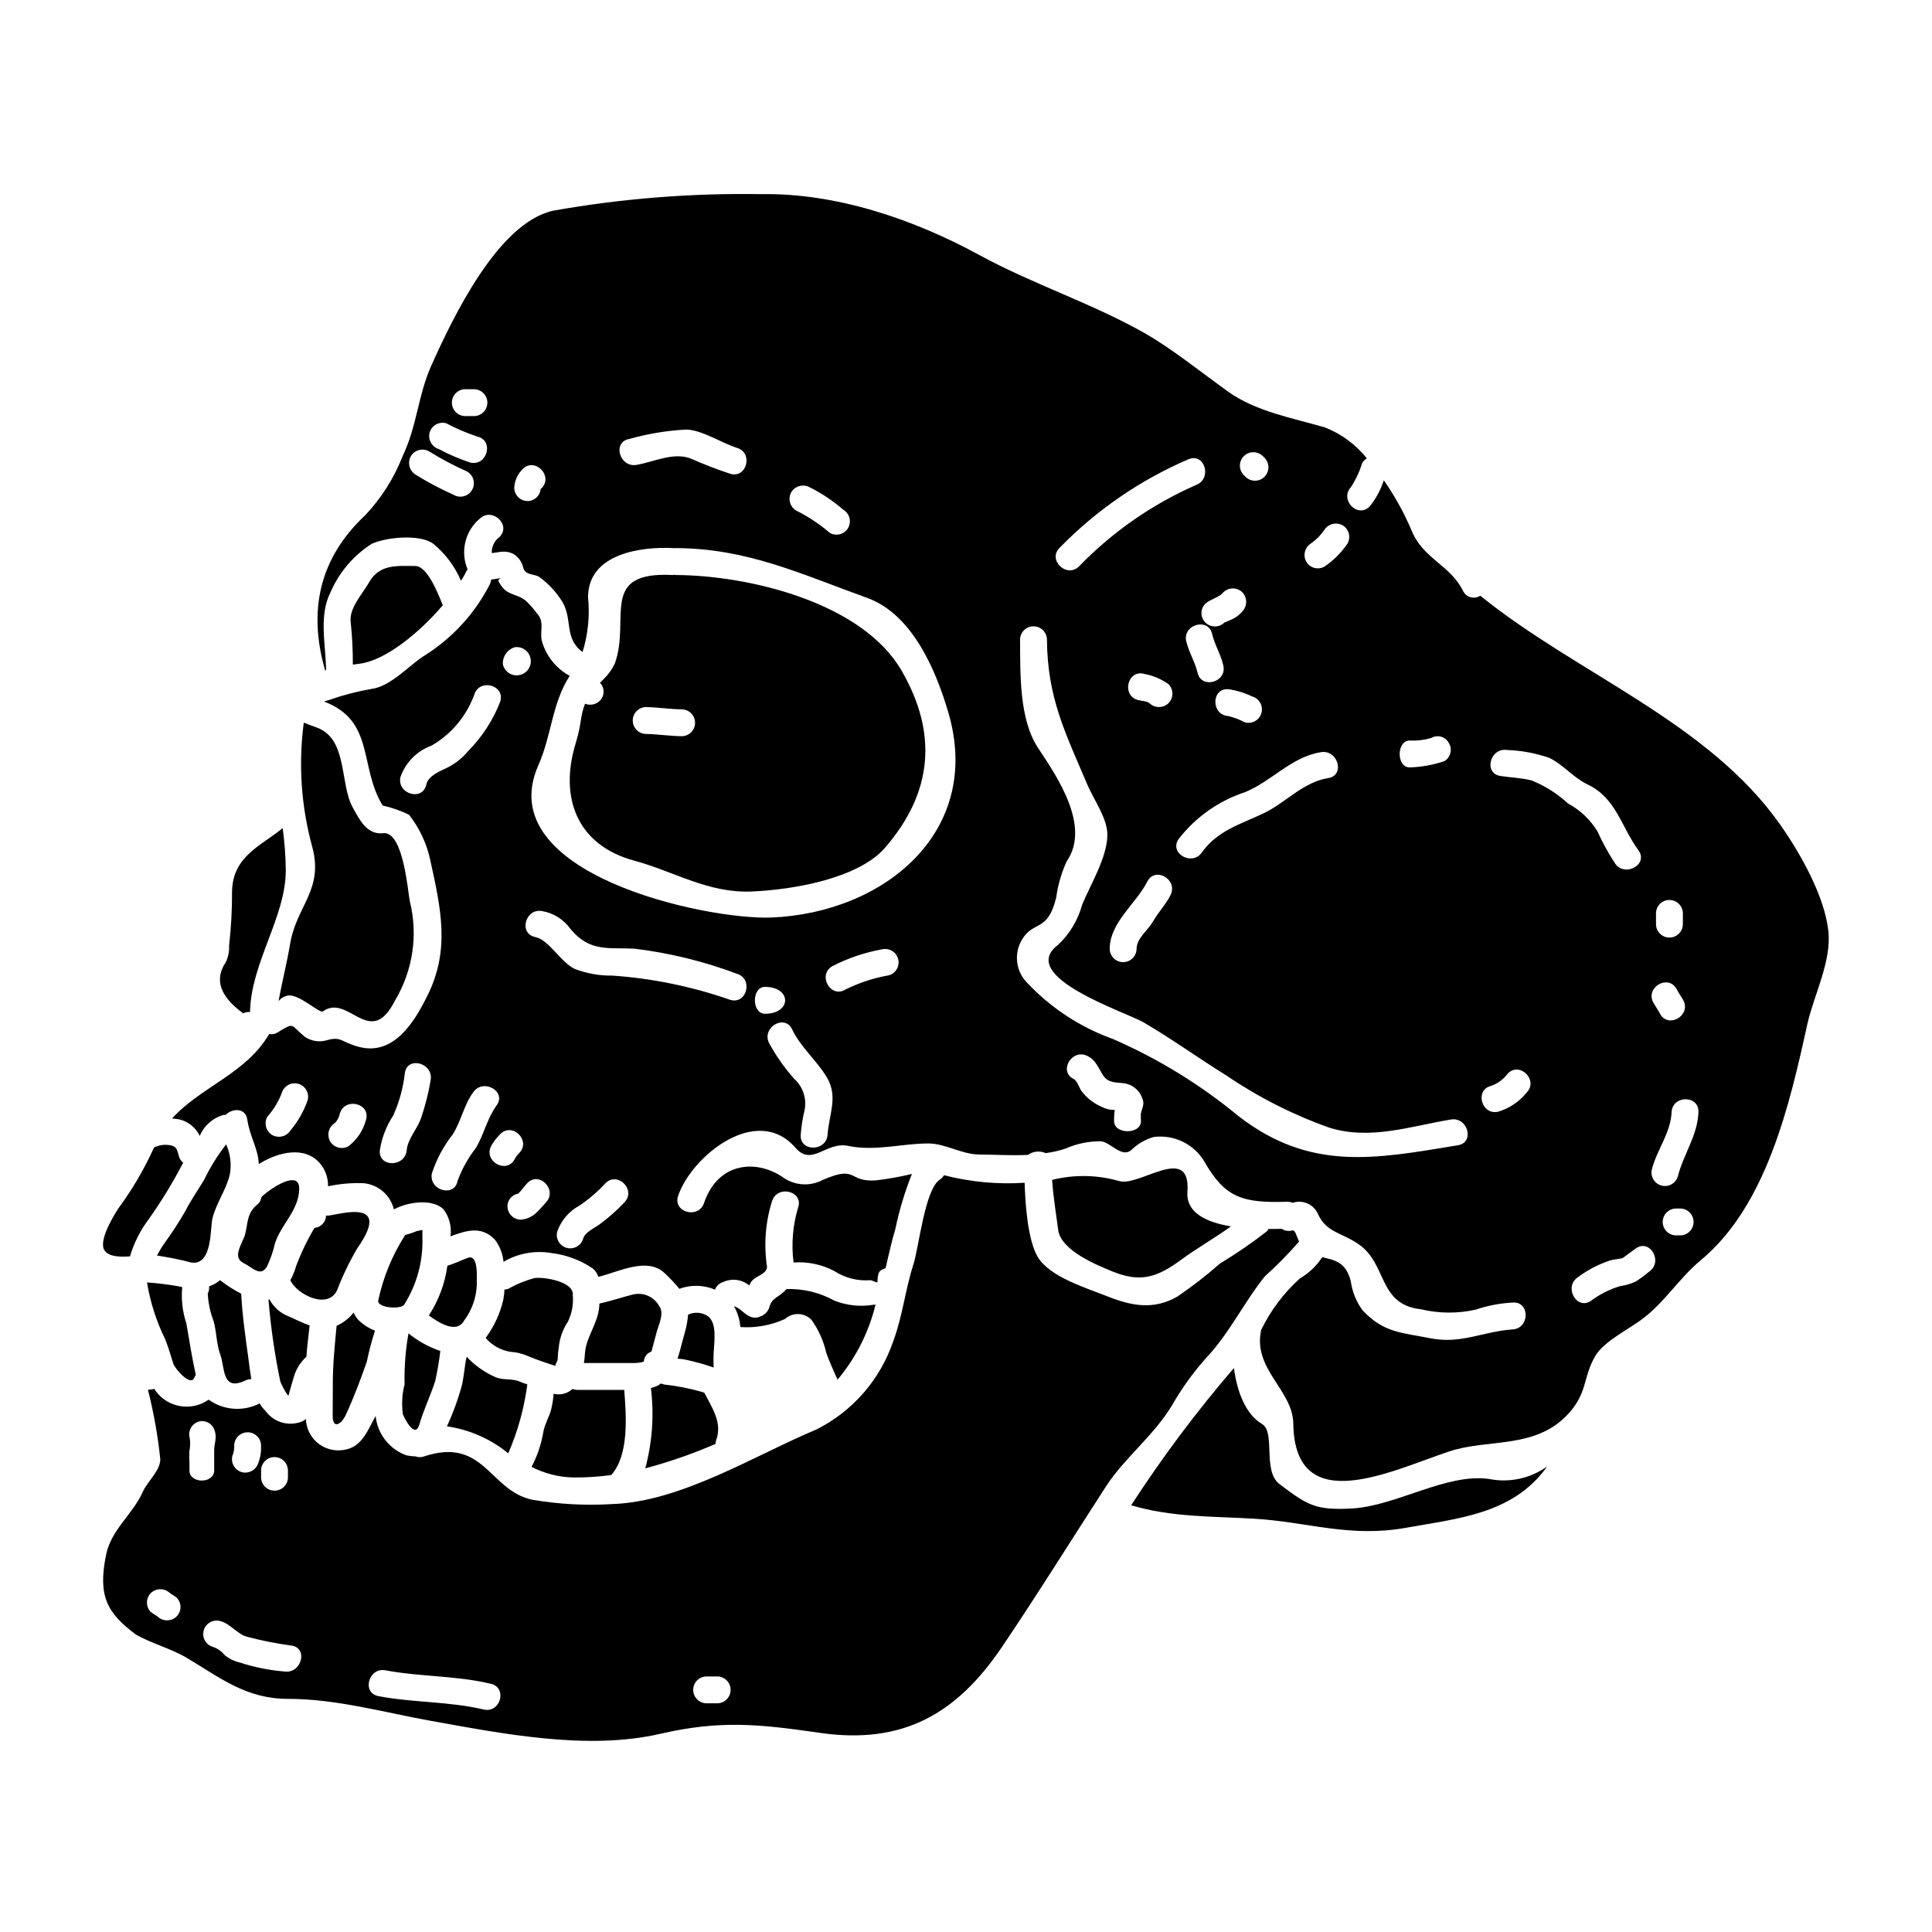 <?xml version="1.0" encoding="UTF-8"?>
<!-- Uploaded to: SVG Find, www.svgfind.com, Generator: SVG Find Mixer Tools -->
<svg fill="#000000" width="800px" height="800px" version="1.1" viewBox="144 144 512 512" xmlns="http://www.w3.org/2000/svg">
 <g>
  <path d="m285.77 482.68c-2.426 0.629-4.758 1.574-6.941 2.809-0.355 0.164-0.746 0.246-1.137 0.25-0.047 0.871-0.141 1.738-0.289 2.602-0.84 3.699-2.441 7.184-4.699 10.23 1.73 2.035 4.156 3.356 6.801 3.703 1.496 0.109 2.957 0.469 4.332 1.07 2.363 1.031 4.84 1.777 7.297 2.633 0.172-0.543 0.387-1.07 0.641-1.574 0.039-1.188 0.145-2.371 0.324-3.543 0.262-2.371 1.09-4.641 2.414-6.621 1.051-2.18 1.496-4.602 1.285-7.012 0.336-3.625-7.586-4.836-10.027-4.547z"/>
  <path d="m311.48 487.13c-2.887 0.711-5.695 1.707-8.617 2.312l0.004 0.004c-0.008 0.309-0.031 0.617-0.074 0.926-0.395 4.453-3.453 7.938-3.773 12.203v-0.004c-0.039 0.887-0.133 1.766-0.285 2.637h12.641c1.094 0.066 2.188-0.055 3.238-0.352 0.055-1.227 0.863-2.289 2.027-2.676 0.5-1.742 0.965-3.734 1.426-5.336 0.531-1.855 2.027-4.918 0.641-6.691-1.391-2.586-4.406-3.848-7.227-3.023z"/>
  <path d="m295.74 512.09c-1.355 1.234-3.242 1.715-5.023 1.277-0.102 1.379-0.316 2.75-0.637 4.094-0.531 2.031-1.672 3.844-2.066 5.875-0.531 3.285-1.594 6.461-3.148 9.402 3.43 1.762 7.215 2.723 11.07 2.809 3.356 0.023 6.711-0.191 10.039-0.641 4.769-5.301 3.988-15.66 3.453-22.57h-12.555c-0.391-0.008-0.777-0.094-1.133-0.246z"/>
  <path d="m319.13 510.63c-0.27 0.238-0.566 0.445-0.891 0.605-0.555 0.27-1.141 0.473-1.742 0.602 0.883 7.129 0.375 14.355-1.496 21.289 6.359-1.695 12.582-3.859 18.621-6.477 0.012-0.352 0.074-0.699 0.176-1.031 1.707-4.523-1.105-8.582-3.148-12.531-0.172-0.078-0.352-0.137-0.535-0.18-3.254-0.957-6.59-1.613-9.965-1.969-0.344-0.082-0.688-0.184-1.02-0.309z"/>
  <path d="m208.45 412.55c0.559-0.285 1.188-0.406 1.812-0.355 0.246-13.102 9.469-25.137 9.469-37.527l0.004 0.004c-0.035-3.754-0.312-7.5-0.824-11.215-5.727 4.723-13.242 7.402-13.418 16.805v-0.004c0.023 4.797-0.238 9.586-0.785 14.348 0.086 1.523-0.223 3.047-0.891 4.418-3.059 4.559-1.527 9.039 4.633 13.527z"/>
  <path d="m463.56 503.97c6.371-6.797 9.965-14.629 15.625-21.715 3.211-2.887 6.242-5.965 9.074-9.219-0.711-1.574-1.031-3.148-1.777-2.957-0.953 0.277-1.98 0.117-2.809-0.43-0.961 0.039-2.172 0.039-3.523 0.039v0.004c-0.109 0.211-0.242 0.414-0.395 0.602-3.969 3.09-8.121 5.941-12.426 8.543-3.586 3.141-7.352 6.066-11.285 8.758-6.406 3.668-12.285 2.492-18.895-0.176-5.414-2.137-15.062-5.059-18.16-10.359-2.594-4.453-3.273-13.637-3.453-19.617h0.004c-7.18 0.473-14.391-0.199-21.359-1.992-0.297 0.484-0.699 0.898-1.18 1.207-3.914 2.637-5.512 18.051-6.941 22.434-2.168 6.691-2.848 13.707-5.406 20.543h-0.004c-3.469 10.062-10.727 18.375-20.227 23.168-16.375 6.836-35.992 19.258-54.289 19.793v0.004c-7.023 0.422-14.066 0.039-21.004-1.141-11.5-2.363-12.746-16.84-28.84-11.465-0.703 0.242-1.469 0.23-2.168-0.035-0.816-0.016-1.625-0.109-2.422-0.281-4.504-1.613-7.68-5.672-8.152-10.434-2.422 4.375-3.883 8.934-9.574 9.113-2.285 0.09-4.512-0.738-6.184-2.297-1.672-1.562-2.652-3.727-2.719-6.012-0.25 0.219-0.527 0.406-0.82 0.566-3.504 1.535-7.606 0.426-9.859-2.668-0.621-0.617-1.16-1.309-1.602-2.062-0.07 0.031-0.105 0.105-0.176 0.137-4.301 2.121-9.418 1.703-13.316-1.09-4.578 3.211-10.887 2.129-14.133-2.422l-0.211-0.426-0.004 0.004c-0.574 0.105-1.156 0.176-1.742 0.211 1.531 6.047 2.625 12.199 3.273 18.406 0 3.062-3.418 5.902-4.625 8.617-2.672 6.016-8.367 10-9.723 16.66-2.273 11.02 0.246 15.484 7.902 21.219 4.414 2.457 9.293 3.664 13.598 6.227 8.828 5.269 15.625 10.789 26.668 10.789 12.812 0 25.238 3.543 37.734 5.801 19.117 3.418 41.578 7.938 60.98 3.453 15.918-3.664 26.168-2.562 42.258-0.246 22.043 3.203 36.312-5.117 48.203-22.676 9.5-14.062 18.371-28.34 27.586-42.578 5.023-7.727 12.535-13.316 17.516-21.504l0.004-0.004c2.547-4.465 5.555-8.652 8.977-12.492zm-272.77 68.426c-1.402 1.355-3.625 1.355-5.023 0-0.535-0.395-1.242-0.746-1.777-1.18h-0.004c-1.387-1.398-1.387-3.656 0-5.055 1.406-1.336 3.613-1.336 5.019 0 0.531 0.426 1.246 0.742 1.781 1.207l0.004 0.004c0.668 0.664 1.043 1.566 1.043 2.512 0 0.945-0.375 1.848-1.043 2.512zm29.52-38.695v1.781c0 1.965-1.594 3.559-3.562 3.559-1.965 0-3.559-1.594-3.559-3.559v-1.781c0-0.941 0.375-1.848 1.039-2.512 0.668-0.668 1.57-1.043 2.516-1.043 1.965-0.004 3.559 1.59 3.559 3.551zm-14.703-3.938-0.004 0.004c0.348-0.832 0.508-1.734 0.465-2.633 0-1.969 1.594-3.562 3.562-3.562 1.965 0 3.559 1.594 3.559 3.562 0.07 1.539-0.172 3.074-0.711 4.516-0.559 1.871-2.492 2.969-4.383 2.492-1.883-0.527-2.996-2.469-2.5-4.359zm-11.391 3.938c0-3.562-0.109-3.492-0.035-5.059l-0.004 0.004c0.25-1.168 0.285-2.367 0.102-3.543-0.539-1.879 0.547-3.84 2.426-4.383 1.848-0.465 3.727 0.648 4.199 2.496 0.641 1.777-0.141 3.344-0.141 5.117v5.34c-0.008 3.582-6.559 3.582-6.559 0.023zm25.16 53.262c-4.031-0.328-8.012-1.129-11.855-2.387-1.48-0.344-2.859-1.023-4.027-1.996-0.793-1.004-1.871-1.75-3.094-2.137-1.855-0.555-2.926-2.488-2.414-4.356 0.512-1.867 2.422-2.984 4.301-2.512 2.773 0.676 4.523 3.453 7.117 4.164 3.898 1.035 7.856 1.824 11.855 2.359 4.523 0.664 2.602 7.531-1.883 6.863zm52.789 10.07c-9.184-2.168-18.688-1.777-27.871-3.543-4.523-0.855-2.602-7.727 1.887-6.836 9.184 1.742 18.652 1.355 27.875 3.562 4.484 1.012 2.598 7.879-1.891 6.812zm62.055-1.637h-2.957 0.004c-1.969 0-3.562-1.594-3.562-3.562 0-1.965 1.594-3.559 3.562-3.559h2.957-0.004c1.902 0.09 3.394 1.656 3.394 3.559 0 1.902-1.492 3.469-3.394 3.559z"/>
  <path d="m331.73 492.89c-1.566-1.121-3.621-1.312-5.371-0.5-0.145 1.715-0.469 3.41-0.965 5.055-0.605 2.102-1.102 4.418-1.852 6.625h0.004c0.57 0.023 1.141 0.082 1.707 0.176 1.637 0.32 3.273 0.746 4.84 1.18 1 0.289 1.969 0.641 2.957 0.965 0.035 0.031 0.035 0.031 0.07 0.031-0.035-0.934-0.035-1.809-0.035-2.699 0-3.168 1.207-8.684-1.355-10.832z"/>
  <path d="m251.35 471.29c-0.027 0.027-0.043 0.066-0.035 0.105-3.391 5.289-5.789 11.152-7.086 17.297-0.246 1.926 5.984 2.387 6.871 1.07 3.363-5.312 5.047-11.516 4.844-17.801v-1.992c-0.504 0.062-1.004 0.156-1.496 0.285-1.004 0.422-2.043 0.766-3.098 1.035z"/>
  <path d="m352.03 493.54c2.019-1.812 5.102-1.719 7.008 0.207 1.875 2.617 3.207 5.586 3.918 8.727 0.855 2.457 1.969 4.766 2.996 7.156 4.848-5.762 8.297-12.574 10.07-19.895-0.18 0-0.359 0.035-0.535 0.035-3.5 0.598-7.098 0.215-10.395-1.105-3.863-2.129-8.227-3.184-12.637-3.059-0.492 0.531-1.027 1.02-1.605 1.457-1.426 1-2.527 1.574-2.957 3.344l0.004 0.004c-0.359 1.141-1.234 2.051-2.363 2.453-3.148 1.461-4.918-2.273-7.016-2.668h0.004c0.965 1.68 1.535 3.555 1.672 5.484 4.062 0.289 8.133-0.449 11.836-2.141z"/>
  <path d="m440.7 457.02c-5.824-1.688-11.992-1.805-17.875-0.34 0.324 4.805 1.035 8.828 1.602 13.246 0.715 5.555 10.629 9.504 14.598 11.109 7.332 2.918 11.645 1.457 18.016-3.203 4.129-3.062 8.934-5.734 13.168-8.832-6.266-1.031-11.926-3.488-11.531-9.148 0.93-12.945-12.629-1.371-17.977-2.832z"/>
  <path d="m267.97 477.34c-1.816 0.676-3.543 1.531-5.406 2.098-0.645 4.703-2.324 9.199-4.914 13.176 2.918 2.137 7.438 4.875 9.395 1.281 2.023-2.727 3.18-6.004 3.312-9.398-0.109-1.391 0.641-8.223-2.387-7.156z"/>
  <path d="m266.2 511.88c-0.914 3.199-2.055 6.328-3.418 9.359-0.105 0.258-0.223 0.508-0.355 0.75 5.969 0.871 11.59 3.344 16.266 7.156 2.527-5.824 4.231-11.973 5.059-18.266-0.641-0.211-1.246-0.426-1.852-0.676-2.207-0.996-4.328-0.355-6.441-1.18-2.957-1.262-5.613-3.129-7.801-5.484-0.605 2.676-0.691 5.703-1.457 8.34z"/>
  <path d="m217.81 409.31c0.566-0.715 1.355-1.219 2.242-1.426 2.992-0.82 8.582 4.805 9.539 4.129 6.797-4.84 12.496 10.289 19.117-2.918h0.004c4.727-7.922 6.121-17.395 3.879-26.344-0.465-2.137-1.672-18.5-6.981-17.945-4.453 0.5-6.336-3.633-8.117-6.801-3.543-6.371-1.246-18.188-9.578-21.215-1.574-0.57-2.598-0.926-3.418-1.281h0.008c-1.461 11.004-0.699 22.188 2.238 32.891 3.098 11.5-4.199 15.594-5.871 25.812-0.855 5.055-2.137 10.043-3.062 15.098z"/>
  <path d="m251.22 510.84c-0.664 2.582-0.82 5.266-0.461 7.902 0.246 0.789 3.203 6.836 4.375 2.754 1.137-3.914 2.953-7.617 4.203-11.531 0.59-2.617 1.039-5.269 1.352-7.938-3.066-1.043-5.922-2.625-8.438-4.664-0.793 4.449-1.137 8.961-1.031 13.477z"/>
  <path d="m215.43 488.38c-0.094-0.008-0.191 0.004-0.281 0.035 0.602 7.309 1.652 14.57 3.148 21.75 0 0.145 1.996 4.199 2.172 3.598 0.496-1.742 0.961-3.492 1.496-5.199 0.621-1.93 1.738-3.66 3.238-5.019 0.176-2.809 0.566-5.512 0.852-8.293-1.816-0.605-3.543-1.531-5.551-2.391-2.176-0.832-3.981-2.422-5.074-4.481z"/>
  <path d="m299.05 330.49c-1.25 2.988-0.965 5.555-2.387 10.148-4.668 14.914 0.422 27.375 15.375 31.434 10.574 2.852 19.582 8.66 31.117 8.188 11.141-0.461 28.41-3.488 35.426-11.641 12.594-14.598 13.953-30.188 4.418-46.781-10.359-18.086-40.371-25.383-60.023-25.453-0.105 0-0.176-0.07-0.246-0.07-0.141 0-0.211 0.07-0.355 0.07-19.867-1.031-11.184 11.605-15.418 23.391-0.688 1.5-1.641 2.863-2.812 4.023-0.43 0.395-0.789 0.789-1.141 1.137 1.062 1.102 1.266 2.773 0.5 4.094-0.93 1.512-2.812 2.129-4.453 1.461zm16.195 0.891c3.148 0.07 6.336 0.57 9.504 0.605h0.004c1.922 0.062 3.445 1.641 3.445 3.559 0 1.922-1.523 3.496-3.445 3.562-3.148-0.035-6.34-0.535-9.504-0.605-1.969 0-3.562-1.594-3.562-3.562 0-1.965 1.594-3.559 3.562-3.559z"/>
  <path d="m230.41 466.05c0.004 1.742-1.324 3.199-3.062 3.348-1.945 3.254-3.59 6.68-4.91 10.234-0.355 1.266-0.859 2.484-1.496 3.633 1.711 3.769 9.789 7.871 12.352 2.754 1.473-3.84 3.254-7.551 5.324-11.102 10.699-15.168-8.207-7.762-8.207-8.867z"/>
  <path d="m628.53 390.69c-1-9.148-7.297-20.324-12.566-27.875-19.164-27.484-53.867-40.086-79.676-60.945-0.766 0.504-1.715 0.648-2.598 0.395-0.883-0.254-1.609-0.879-1.992-1.715-3.418-6.867-10.609-8.469-13.633-16.02h-0.004c-1.977-4.656-4.438-9.094-7.332-13.242-0.805 2.481-2.047 4.793-3.668 6.836-3.148 3.418-8.152-1.637-5.055-5.019 1.293-1.984 2.301-4.141 2.992-6.406 0.293-0.516 0.723-0.938 1.242-1.215-2.922-3.676-6.769-6.512-11.141-8.223-8.363-2.422-18.332-4.234-25.586-9.445-6.731-4.805-14.957-11.414-21.965-15.414-14.062-8.012-29.801-13.062-43.895-20.754-17.414-9.504-37.949-16.531-57.887-16.195h0.004c-18.48-0.312-36.945 1.152-55.145 4.375-14.598 3.203-26.488 28.051-32.363 41.152-3.523 7.906-3.699 15.812-7.586 23.957h0.004c-2.262 5.766-5.602 11.047-9.84 15.559-12.312 11.48-15.211 25.469-10.676 41.176 0.074-0.043 0.16-0.07 0.246-0.07-0.07-6.836-1.996-14.457 1.211-20.719h0.004c2.273-5.231 6.051-9.668 10.855-12.746 3.773-1.777 12.781-2.672 16.34-0.039h-0.004c3.207 2.633 5.727 6.004 7.356 9.82 0.57-0.883 1.082-1.805 1.531-2.754 0.059-0.102 0.133-0.199 0.211-0.289-1.992-4.734-0.648-10.219 3.309-13.492 3.387-3.059 8.438 1.969 5.023 5.023-1.277 0.992-1.996 2.547-1.926 4.164 2.031-0.176 3.703-0.926 5.949 0.355v-0.004c1.195 0.816 2.047 2.047 2.383 3.453 0.461 2.102 2.809 1.676 4.164 2.461h0.004c2.535 1.816 4.68 4.129 6.297 6.797 2.668 4.769 0.355 9.504 5.266 13.176 1.457-4.695 1.953-9.637 1.461-14.527 0-11.715 14.383-13.457 22.539-13.031 0.105 0 0.176 0.035 0.246 0.035 0.137 0 0.211-0.035 0.355-0.035 19.047 0.07 33.141 6.836 50.773 13.176 11.996 4.305 18.297 19.188 21.609 30.543 9.113 31.438-16.984 52.938-46.887 54.184-17.266 0.711-74.613-11.57-61.797-40.371 3.523-7.973 3.594-16.41 8.293-23.672-3.633-1.973-6.305-5.344-7.402-9.328-0.57-2.633 0.82-4.84-1.211-7.156-0.863-1.164-1.816-2.258-2.848-3.273-2.492-2.207-5.164-1.32-7.051-4.723-0.641-0.746-0.465-1.242 0.566-1.461l-2.883 0.43 0.004-0.004c-0.027 0.395-0.121 0.781-0.285 1.141-3.926 7.731-9.867 14.258-17.195 18.891-4.129 2.492-9.004 8.328-14.348 8.969v0.004c-3.715 0.637-7.371 1.59-10.93 2.844-0.605 0.18-1.102 0.324-1.531 0.465 13.527 5.117 9.223 17.051 15.523 27.551 2.426 0.551 4.777 1.371 7.016 2.457 2.731 3.481 4.641 7.535 5.59 11.855 2.848 12.957 5.371 23.957-0.746 36.133-3.273 6.621-8.797 16.09-18.262 13.492-4.699-1.281-4.449-2.754-8.191-1.777h-0.004c-2.043 0.668-4.285 0.336-6.051-0.891-3.844-3.172-2.566-3.938-7.191-1.105-0.652 0.418-1.445 0.559-2.207 0.391-6.09 10.504-18.152 13.992-25.738 22.395v0.004c0.707 0.039 1.41 0.133 2.102 0.281 2.301 0.602 4.215 2.188 5.234 4.332 1.164-2.762 3.547-4.828 6.445-5.594 0.137 0 0.242 0.039 0.395 0.039 1.852-1.855 5.336-1.926 5.766 1.277 0.676 4.559 2.922 7.691 3.023 11.75 5.34-3.344 12.32-4.84 16.27-0.141 1.406 1.684 2.152 3.82 2.102 6.016 3.074-0.656 6.219-0.934 9.359-0.82 3.91 0.336 7.164 3.133 8.086 6.941 4.328-2.277 10.5-2.668 13.133-0.035h0.004c1.551 2.051 2.219 4.633 1.855 7.176 4.062-1.461 8.086-2.922 11.75 0.855 1.312 1.711 2.117 3.758 2.312 5.902 3.84-2.258 8.359-3.082 12.746-2.316 3.918 0.469 7.668 1.875 10.93 4.098 0.691 0.578 1.195 1.344 1.457 2.203 5.449-1.316 12.988-5.406 17.625-0.926 1.371 1.281 2.652 2.648 3.844 4.094 3.062-1.125 6.438-1.047 9.445 0.219 0.371-0.992 1.191-1.746 2.207-2.031 2.277-1.039 4.945-0.68 6.867 0.922 0.207-0.523 0.512-1.004 0.891-1.418 1.141-1.105 3.938-1.82 3.809-3.562h0.004c-0.883-5.867-0.41-11.859 1.383-17.516 1.574-4.269 8.438-2.387 6.836 1.926-1.395 4.695-1.797 9.629-1.18 14.488 3.75-0.277 7.504 0.512 10.824 2.277 2.809 1.82 6.133 2.668 9.469 2.418 0.637 0 1.281 0.57 1.922 0.57 0.109-3.543 1-3.168 2.172-3.773 0.789-3.273 1.602-7.152 2.598-10.391v-0.004c1.031-4.973 2.5-9.844 4.383-14.562-3.168 0.762-6.379 1.332-9.613 1.711-7.516 0.465-4.664-4.129-13.922-0.176v-0.004c-3.219 1.762-7.144 1.621-10.23-0.355-7.156-5.195-17.59-4.484-21.324 6.519-1.461 4.328-8.332 2.492-6.871-1.887 3.562-10.504 20.859-24.566 31.094-12.75 4.418 5.094 8.047-1.707 13.953-0.496 7.262 1.496 14.168-0.641 21.289-0.641 4.453 0 8.723 2.852 13.352 2.922 4.328 0.035 8.723 0.32 13.031 0.105h-0.004c1.371-0.988 3.164-1.164 4.699-0.465 1.828-0.242 3.629-0.656 5.375-1.25 2.902-1.281 6.047-1.922 9.223-1.883 2.562 0.145 5.625 4.664 8.188 2.207 1.641-1.562 3.629-2.707 5.801-3.348 5.356-0.715 10.629 1.816 13.422 6.445 5.484 9.613 10.004 11.07 21.855 10.715 0.543-0.039 1.082 0.059 1.574 0.285 2.672-0.91 5.594 0.379 6.719 2.969 2.242 4.984 6.297 4.84 10.93 8.117 7.477 5.305 4.981 15.844 16.34 17.121 4.758 1.137 9.715 1.176 14.492 0.105 3.18-1.07 6.488-1.703 9.84-1.887 4.594-0.32 4.559 6.801 0 7.121-7.902 0.535-13.602 3.938-21.719 2.363-7.688-1.531-12.461-1.426-18.082-7.441v-0.004c-1.645-2.242-2.711-4.859-3.098-7.617-1.281-5.195-4.269-5.66-7.582-6.441-1.52 2.32-3.555 4.258-5.949 5.66-4.254 3.836-7.723 8.453-10.227 13.602-2.312 10.395 8.363 15.914 8.508 24.797 0.355 25.586 26.414 12.32 41.367 7.402 10.285-3.418 22.828-0.496 31.488-9.93 5.231-5.695 3.844-9.648 7.156-15.309 2.387-4.098 9.184-7.191 12.988-10.234 5.731-4.488 9.363-10.5 14.918-15.129 17.445-14.383 23.617-41.227 28.301-62.582 1.734-7.773 6.469-16.629 5.578-24.754zm-361.32-143.54h2.387-0.004c1.969 0 3.562 1.594 3.562 3.559 0 1.965-1.594 3.562-3.562 3.562h-2.387 0.004c-1.922-0.062-3.449-1.633-3.453-3.555s1.516-3.5 3.438-3.566zm-2.988 27.984c-3.477-1.547-6.844-3.332-10.078-5.34-1.656-1.027-2.223-3.172-1.281-4.879 1-1.688 3.172-2.258 4.875-1.281 3.234 2.008 6.602 3.793 10.078 5.34 1.699 0.996 2.273 3.18 1.277 4.883-0.996 1.699-3.184 2.273-4.883 1.277zm4.414-8.547h-0.004c-2.863-0.941-5.637-2.133-8.293-3.562-1.867-0.555-2.965-2.484-2.492-4.375 0.535-1.887 2.484-2.996 4.379-2.492 2.66 1.414 5.434 2.598 8.293 3.543 4.473 1.047 2.586 7.918-1.902 6.887zm18.895 6.797-0.004 0.004c-0.102 0.062-0.188 0.148-0.254 0.25-0.18 1.777-1.664 3.133-3.449 3.148-1.953-0.016-3.527-1.59-3.543-3.543 0.102-1.855 0.887-3.606 2.207-4.91 3.219-3.277 8.234 1.773 5.035 5.055zm49.949-3.844h-0.004c-3.449-1.133-6.836-2.438-10.152-3.91-4.625-1.996-10 0.789-14.664 1.574-4.484 0.746-6.441-6.125-1.887-6.871v-0.004c4.945-1.395 10.031-2.231 15.164-2.496 4.375 0.215 9.254 3.562 13.422 4.879 4.359 1.344 2.488 8.219-1.887 6.828zm31.293 14.383h-0.008c-0.992 1.699-3.176 2.273-4.875 1.281-2.707-2.332-5.699-4.316-8.902-5.902-1.676-1.008-2.246-3.172-1.281-4.875 1.023-1.66 3.168-2.227 4.875-1.285 3.203 1.602 6.195 3.598 8.902 5.945 1.664 0.996 2.234 3.144 1.277 4.836zm-143.23 151.62c-1.012 2.91-2.543 5.613-4.519 7.977-1.023 1.656-3.168 2.219-4.875 1.277-1.688-1.004-2.258-3.172-1.285-4.875 1.641-1.844 2.93-3.965 3.812-6.266 0.543-1.871 2.484-2.957 4.363-2.441s2.992 2.445 2.504 4.328zm15.414 5.336v0.004c-0.734 2.731-2.348 5.148-4.59 6.871-1.703 0.98-3.879 0.406-4.883-1.281-0.949-1.707-0.383-3.859 1.285-4.879 0.688-0.715 1.145-1.621 1.316-2.598 1.457-4.34 8.332-2.492 6.871 1.887zm39.551-125.38c1.469-0.16 2.891 0.551 3.641 1.824 0.75 1.27 0.688 2.859-0.164 4.066-0.848 1.207-2.328 1.801-3.777 1.52-1.445-0.277-2.598-1.383-2.938-2.816-0.152-2.109 1.203-4.031 3.238-4.594zm-23.535 36.418c-0.926 4.488-7.758 2.562-6.867-1.926v0.004c1.34-3.91 4.379-7 8.266-8.398 5.246-3.043 9.254-7.832 11.324-13.531 1.387-4.379 8.266-2.492 6.867 1.887h0.004c-1.902 4.891-4.789 9.336-8.477 13.066-1.656 2.008-3.75 3.613-6.121 4.695-1.785 0.824-4.527 2.031-4.992 4.207zm-1.383 88.359c-0.965 2.887-3.543 5.512-3.809 8.547-0.43 4.559-7.551 4.594-7.121 0v-0.004c0.508-3.281 1.715-6.41 3.543-9.184 1.617-3.586 2.66-7.406 3.094-11.32 0.715-4.523 7.586-2.602 6.836 1.887-0.562 3.422-1.414 6.793-2.543 10.074zm9.684 16.629c-0.789 4.519-7.656 2.598-6.836-1.891 1.219-3.766 3.102-7.285 5.551-10.395 2.242-3.543 2.922-7.762 5.484-11.25 2.668-3.633 8.863-0.105 6.121 3.594-2.527 3.492-3.305 7.586-5.445 11.215-2.059 2.644-3.703 5.586-4.875 8.727zm8.934-9.285c0.641-1.125 1.438-2.156 2.363-3.062 3.203-3.273 8.266 1.742 5.019 5.019h-0.004c-0.484 0.48-0.891 1.031-1.207 1.637-2.219 4.055-8.379 0.457-6.172-3.594zm14.488 15.023c-2.062 2.207-3.344 4.269-6.656 4.59-1.949-0.02-3.531-1.59-3.562-3.543 0.012-1.68 1.23-3.109 2.887-3.383l0.035-0.035c0.035-0.07 0.145-0.141 0.246-0.289l0.004 0.004c0.219-0.207 0.422-0.434 0.605-0.676 0.461-0.57 0.93-1.18 1.426-1.711 3.133-3.367 8.148 1.648 5.016 5.035zm20.789 0c-2.035 2.152-4.266 4.117-6.652 5.871-1.461 1.07-3.809 1.969-4.305 3.809l-0.004 0.004c-0.574 1.828-2.496 2.875-4.348 2.367-1.848-0.508-2.965-2.391-2.523-4.258 1.027-3.004 3.168-5.5 5.977-6.977 2.484-1.695 4.766-3.664 6.805-5.875 3.199-3.273 8.262 1.734 5.039 5.051zm27.984-53.688h0.004c-10.043-3.508-20.508-5.66-31.117-6.406-3.402 0.051-6.785-0.543-9.969-1.746-3.738-1.672-6.797-7.691-10.535-8.473-4.523-0.926-2.602-7.793 1.887-6.867l-0.004-0.004c2.984 0.531 5.641 2.203 7.406 4.668 5.234 6.371 10.254 4.875 17.16 5.301 9.25 1.133 18.332 3.367 27.055 6.656 4.363 1.379 2.492 8.254-1.883 6.863zm9.254-3.418c7.121 0 7.121 7.121 0 7.121-3.555-0.008-3.555-7.129 0-7.129zm16.59 39.16c-0.32 4.559-7.438 4.594-7.121 0h0.004c0.16-2.098 0.48-4.18 0.961-6.231 0.742-3.102-0.27-6.363-2.633-8.504-2.606-2.926-4.863-6.137-6.731-9.578-1.969-4.133 4.164-7.727 6.125-3.598 2.312 4.84 6.586 8.266 9.258 12.816 2.977 5.086 0.527 9.676 0.141 15.086zm16.375-42.258c-4.027 0.691-7.938 1.965-11.602 3.777-3.918 2.457-7.477-3.703-3.594-6.125 4.184-2.168 8.672-3.691 13.312-4.519 1.852-0.406 3.699 0.707 4.199 2.535 0.504 1.828-0.516 3.731-2.316 4.324zm137.91-62.188c1.926 0.094 3.848-0.133 5.695-0.676 0.781-0.465 1.715-0.59 2.59-0.348s1.613 0.832 2.043 1.629c0.504 0.789 0.668 1.75 0.453 2.664-0.215 0.91-0.789 1.695-1.594 2.18-2.961 1.008-6.059 1.57-9.188 1.672-3.559 0.023-3.559-7.098 0-7.133zm-26.125-52.27c1.348-0.953 2.516-2.133 3.449-3.492 1.027-1.656 3.172-2.219 4.879-1.277 1.688 1 2.258 3.168 1.281 4.871-1.613 2.367-3.652 4.41-6.016 6.031-0.812 0.484-1.781 0.629-2.699 0.395-0.914-0.234-1.699-0.824-2.18-1.641-0.965-1.707-0.395-3.875 1.285-4.887zm-30.117 34.277c-0.676-2.883-2.312-5.406-2.992-8.328-0.996-4.449 5.871-6.371 6.871-1.887 0.676 2.883 2.312 5.406 2.953 8.328 1.035 4.441-5.84 6.34-6.836 1.887zm8.152 4.379-0.004 0.004c2.184 0.312 4.309 0.961 6.297 1.918 1.898 0.523 3.016 2.484 2.496 4.379-0.523 1.898-2.481 3.016-4.379 2.496-1.395-0.746-2.879-1.309-4.418-1.676-4.559-0.285-4.559-7.406 0.004-7.117zm4.414 27.301c7.156-2.918 12.281-9.363 20.184-10.609 4.488-0.711 6.406 6.156 1.887 6.871-6.727 1.066-11.285 6.586-17.262 9.398-6.09 2.883-12.105 4.519-16.234 10.32-2.598 3.738-8.793 0.176-6.125-3.594l-0.004 0.004c4.488-5.785 10.598-10.098 17.555-12.391zm4.66-89.141 0.57 0.566v0.004c1.34 1.395 1.32 3.606-0.043 4.977-1.363 1.375-3.57 1.406-4.977 0.078l-0.605-0.602c-1.301-1.41-1.25-3.594 0.109-4.945 1.359-1.348 3.547-1.383 4.945-0.07zm-10.395 36.168v0.004c1.406-1.371 3.648-1.371 5.055 0 1.336 1.422 1.336 3.633 0 5.055-0.785 0.945-1.785 1.691-2.918 2.172-0.531 0.246-1.816 0.789-1.852 0.789v-0.004c-1.391 1.375-3.629 1.375-5.023 0-0.672-0.66-1.051-1.562-1.051-2.508 0-0.941 0.379-1.848 1.051-2.508 1.461-1.285 3.629-1.586 4.738-2.992zm-43.324-11.848c9.75-9.992 21.379-17.965 34.211-23.461 4.305-1.602 6.16 5.269 1.887 6.871-11.652 5.121-22.195 12.461-31.043 21.609-3.348 3.168-8.402-1.852-5.055-5.019zm28.801 41.227h-0.004c-1.402 1.371-3.648 1.371-5.051 0-0.641-0.57-2.363-0.605-3.148-0.855-4.379-1.355-2.531-8.227 1.887-6.871h-0.004c2.285 0.426 4.449 1.352 6.34 2.707 1.363 1.398 1.355 3.633-0.023 5.019zm0.535 50.867c-1.32 2.602-3.312 4.633-4.723 7.121-1.32 2.242-4.238 4.328-4.269 7.086h-0.004c0 1.965-1.594 3.559-3.559 3.559-1.969 0-3.562-1.594-3.562-3.559 0.066-7.016 6.977-11.891 9.965-17.797 2.094-4.098 8.215-0.504 6.152 3.59zm-7.836 59.918c0 3.543-7.121 3.543-7.121 0h0.004c-0.027-1 0.031-2 0.176-2.992h-0.141c-1.156 0.016-2.297-0.266-3.312-0.816-2.168-0.922-4.051-2.406-5.445-4.305-0.57-0.859-1.066-2.602-1.969-3.062-4.133-1.996-0.5-8.156 3.594-6.125 2.242 1.066 2.922 3.168 4.164 5.117 1.461 2.242 3.598 1.82 5.801 2.172 2.269 0.406 4.106 2.078 4.723 4.297 0.496 1.281-0.289 2.531-0.5 3.738-0.031 0.66-0.023 1.32 0.027 1.977zm84.016 6.371c-22.074 3.664-39.195 6.977-58.172-7.727v0.004c-10.082-8.336-21.285-15.215-33.281-20.438-8.59-3.082-16.336-8.145-22.609-14.773-3.102-3.035-3.723-7.801-1.496-11.531 3.062-5.199 6.836-1.855 9.082-11.184v0.004c0.445-3.312 1.379-6.543 2.773-9.578 6.371-9.219-2.273-22.105-7.547-30.008-5.117-7.691-4.723-19.938-4.805-28.734 0-1.965 1.594-3.559 3.562-3.559 1.965 0 3.559 1.594 3.559 3.559 0.141 15.555 4.949 24.797 10.785 38.574 1.641 3.809 5.234 8.793 5.234 13.066 0 6.016-4.559 13.348-6.691 18.617-1.105 4.039-3.301 7.695-6.34 10.574-11.215 8.402 17.91 17.84 22.574 20.543 7.617 4.449 14.488 9.445 21.926 14.059 8.461 5.762 17.629 10.418 27.273 13.852 10.855 3.418 21.57-0.359 32.273-2.137 4.5-0.766 6.422 6.07 1.898 6.82zm52.477-61.555c0.062-1.918 1.637-3.441 3.559-3.441 1.922 0 3.496 1.523 3.559 3.441v2.957c0 1.969-1.594 3.562-3.559 3.562-1.965 0-3.559-1.594-3.559-3.562zm5.449 20.152c0.531 1.031 1.211 1.969 1.777 2.957 2.172 4.055-3.984 7.652-6.16 3.594-0.531-0.996-1.207-1.969-1.777-2.957-2.176-4.019 3.953-7.617 6.156-3.594zm-39.73 27.445-0.004 0.004c-1.934 2.402-4.551 4.168-7.508 5.055-4.453 1.066-6.34-5.805-1.891-6.836 1.75-0.621 3.273-1.75 4.383-3.238 3.203-3.316 8.219 1.742 5.016 5.019zm10.965-76.609h-0.004c-2.824-2.617-6.109-4.691-9.684-6.125-2.629-0.676-5.551-0.746-8.289-1.18-4.523-0.789-2.602-7.621 1.887-6.871h-0.004c3.812 0.141 7.578 0.852 11.18 2.102 3.664 1.816 6.371 5.234 10 6.981 7.691 3.629 8.934 11.145 13.562 17.48 2.754 3.699-3.453 7.223-6.121 3.594l0.004-0.004c-1.801-2.727-3.383-5.594-4.723-8.574-1.898-3.121-4.594-5.676-7.812-7.402zm21.539 124.03h-0.004c-1.125 0.949-2.309 1.828-3.543 2.633-1.293 0.617-2.676 1.027-4.098 1.211-2.793 0.82-5.422 2.137-7.758 3.879-3.773 2.672-7.332-3.523-3.598-6.16 2.598-1.949 5.496-3.465 8.582-4.481 0.82-0.246 1.777-0.324 2.672-0.5 0.285-0.07 0.496-0.07 0.637-0.105 1.207-0.855 2.363-1.777 3.543-2.598 3.738-2.637 7.297 3.519 3.562 6.121zm8.297-9.578h-1.18l-0.004 0.004c-1.965 0-3.559-1.594-3.559-3.562 0-1.965 1.594-3.559 3.559-3.559h1.18c1.922 0.062 3.445 1.641 3.445 3.559 0 1.922-1.523 3.496-3.445 3.562zm-0.715-15.664-0.004 0.004c-0.543 1.883-2.5 2.973-4.387 2.445-1.887-0.527-2.996-2.477-2.481-4.367 1.32-5.117 4.984-9.648 5.199-15.059 0.211-4.559 7.328-4.594 7.117 0-0.25 6.262-3.953 11.07-5.449 16.98z"/>
  <path d="m261.35 304.4c-1.312-3.238-4.09-10.324-7.223-10.395-4.805-0.035-9.543-0.57-12.285 4.273-1.742 3.098-5.336 6.797-4.914 10.57h0.004c0.402 3.75 0.594 7.516 0.57 11.285 0.641-0.105 1.242-0.176 1.816-0.246 6.836-0.855 15.805-8.191 22.031-15.488z"/>
  <path d="m178.44 476.95c1.062-3.559 2.75-6.898 4.981-9.867 3.383-4.766 6.426-9.766 9.117-14.953-0.562-0.457-0.961-1.082-1.141-1.781-0.461-1.707-0.637-2.562-2.273-2.848l-0.004 0.004c-1.449-0.273-2.945-0.074-4.273 0.57-0.07 0.176-0.176 0.32-0.246 0.496-2.539 5.535-5.641 10.797-9.258 15.699-1.281 2.027-5.481 8.758-3.543 11.25 1.227 1.57 4.184 1.621 6.641 1.43z"/>
  <path d="m182.96 483.86c0.852 5.219 2.473 10.281 4.805 15.023 0.859 2.172 1.496 4.379 2.207 6.621 0.359 1.07 4.629 6.266 5.559 3.492 0.094-0.227 0.211-0.441 0.355-0.645-1-4.488-1.707-9.078-2.496-13.633-1.031-3.106-1.406-6.391-1.102-9.648-3.082-0.594-6.195-1-9.328-1.211z"/>
  <path d="m233.2 495.36c-0.465 5.09-1 10-1 15.199 0 2.848-0.031 5.66-0.031 8.508-0.074 3.938 2.363 2.309 3.453-0.074 2.207-4.769 3.844-9.184 5.59-14.129l-0.004 0.004c0.566-2.781 1.289-5.531 2.168-8.227-1.543-0.586-2.957-1.469-4.164-2.598-0.652-0.621-1.16-1.375-1.496-2.211-1.195 1.523-2.746 2.734-4.516 3.527z"/>
  <path d="m199.41 484.89c0.07 0.66-0.055 1.328-0.355 1.922 0.137 2.523 0.668 5.008 1.574 7.367 0.789 2.957 0.711 5.902 1.777 8.898 1.242 3.457 0.355 9.758 6.621 6.766 0.492-0.234 1.031-0.355 1.574-0.352-0.285-1.711-0.496-3.422-0.711-5.023-0.789-5.801-1.672-11.746-1.969-17.621-1.984-1.02-3.867-2.223-5.625-3.594-0.836 0.742-1.82 1.301-2.887 1.637z"/>
  <path d="m538.61 535.94c-11.359-1.598-24.672 7.231-36.457 7.832-9.578 0.5-11.68-0.891-19.082-6.481-4.594-3.488-0.926-13.777-4.664-15.949-4.328-2.562-6.621-8.66-7.402-14.809v0.004c-9.891 11.496-18.992 23.648-27.238 36.379 10.859 3.207 21.395 2.887 32.719 3.562 14.129 0.855 25.191 5.09 40.191 2.387 13.637-2.457 28.02-3.598 37-15.773 0.109-0.141 0.18-0.285 0.289-0.43-4.449 3.164-10.004 4.352-15.355 3.277z"/>
  <path d="m198.06 456.73c-1.676 2.777-3.422 5.234-4.914 8.152-1.652 2.883-3.461 5.68-5.414 8.367-0.789 1.113-1.504 2.281-2.133 3.488 3.078 0.445 6.133 1.066 9.145 1.855 5.625 0.789 4.918-9.188 5.555-11.715 1.035-4.094 3.633-7.551 4.594-11.57 0.512-2.715 0.176-5.523-0.961-8.043-2.285 2.941-4.254 6.113-5.871 9.465z"/>
  <path d="m213.29 461.21c-0.074 0.789-0.473 1.512-1.102 1.996-2.809 2.309-2.422 4.801-3.238 7.934-0.641 2.312-3.543 5.984-0.461 7.551 2.527 1.242 4.523 3.84 6.262 0.961 0.934-1.98 1.652-4.059 2.137-6.195 1.672-5.117 6.406-8.793 6.406-14.523 0.004-4.844-7.082-0.461-10.004 2.277z"/>
 </g>
</svg>